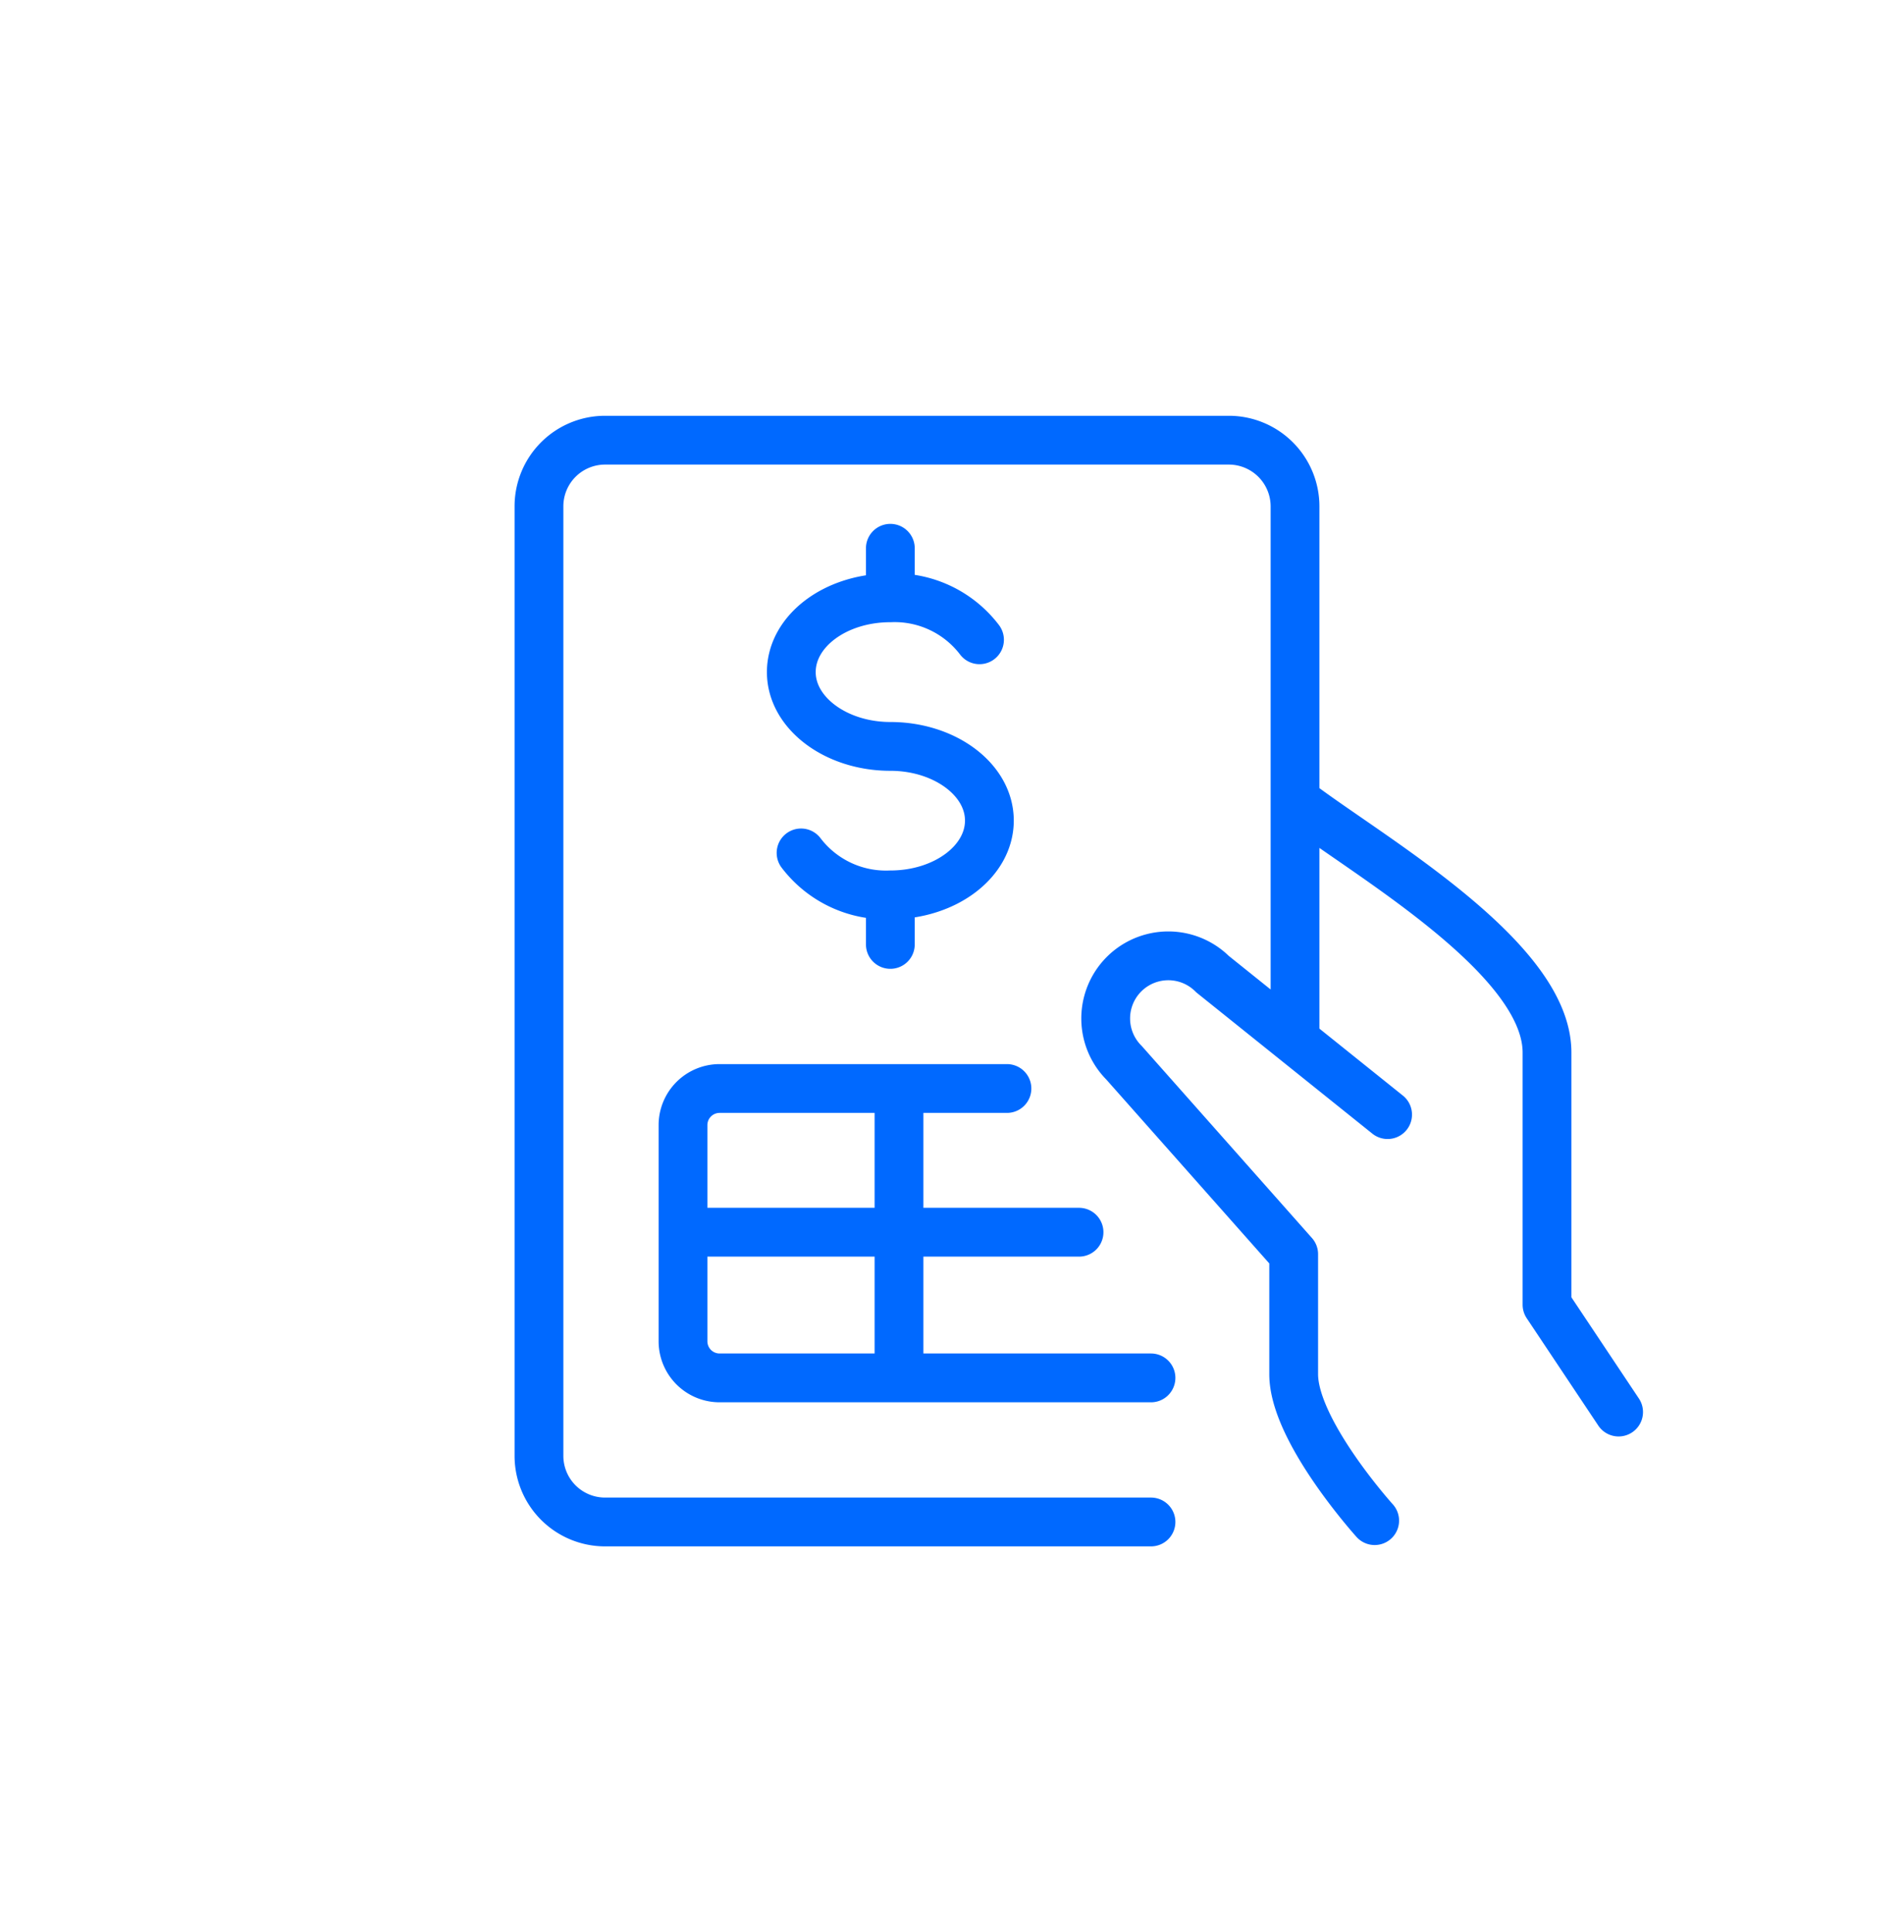 <svg id="Livello_1" data-name="Livello 1" xmlns="http://www.w3.org/2000/svg" viewBox="0 0 156.11 158.33"><defs><style>.cls-1{fill:none;stroke:#0069ff;stroke-linecap:round;stroke-linejoin:round;stroke-width:4px;}</style></defs><path class="cls-1" d="M73.71,89.22v23.62M56,101H88.47M82.56,89.22H59a3,3,0,0,0-3,3v17.72a3,3,0,0,0,3,3H94.37m0,11.81H49.59a5.42,5.42,0,0,1-5.4-5.42V41.5a5.42,5.42,0,0,1,5.4-5.42h51.17a5.43,5.43,0,0,1,5.42,5.42V85.27m7.59,6.09L99.42,79.85a5.13,5.13,0,1,0-7.26,7.26l13.91,15.69v9.84c0,4.65,6.64,12,6.64,12m20-8.9-5.87-8.8V86.27c0-7.87-15-16.29-20.66-20.67M73,44.94V49m0,24.35v4.06m-7.32-7.5A8.74,8.74,0,0,0,73,73.35c4.48,0,8.12-2.72,8.12-6.09S77.45,61.18,73,61.18s-8.12-2.73-8.12-6.09S68.49,49,73,49a8.74,8.74,0,0,1,7.31,3.44"/></svg>